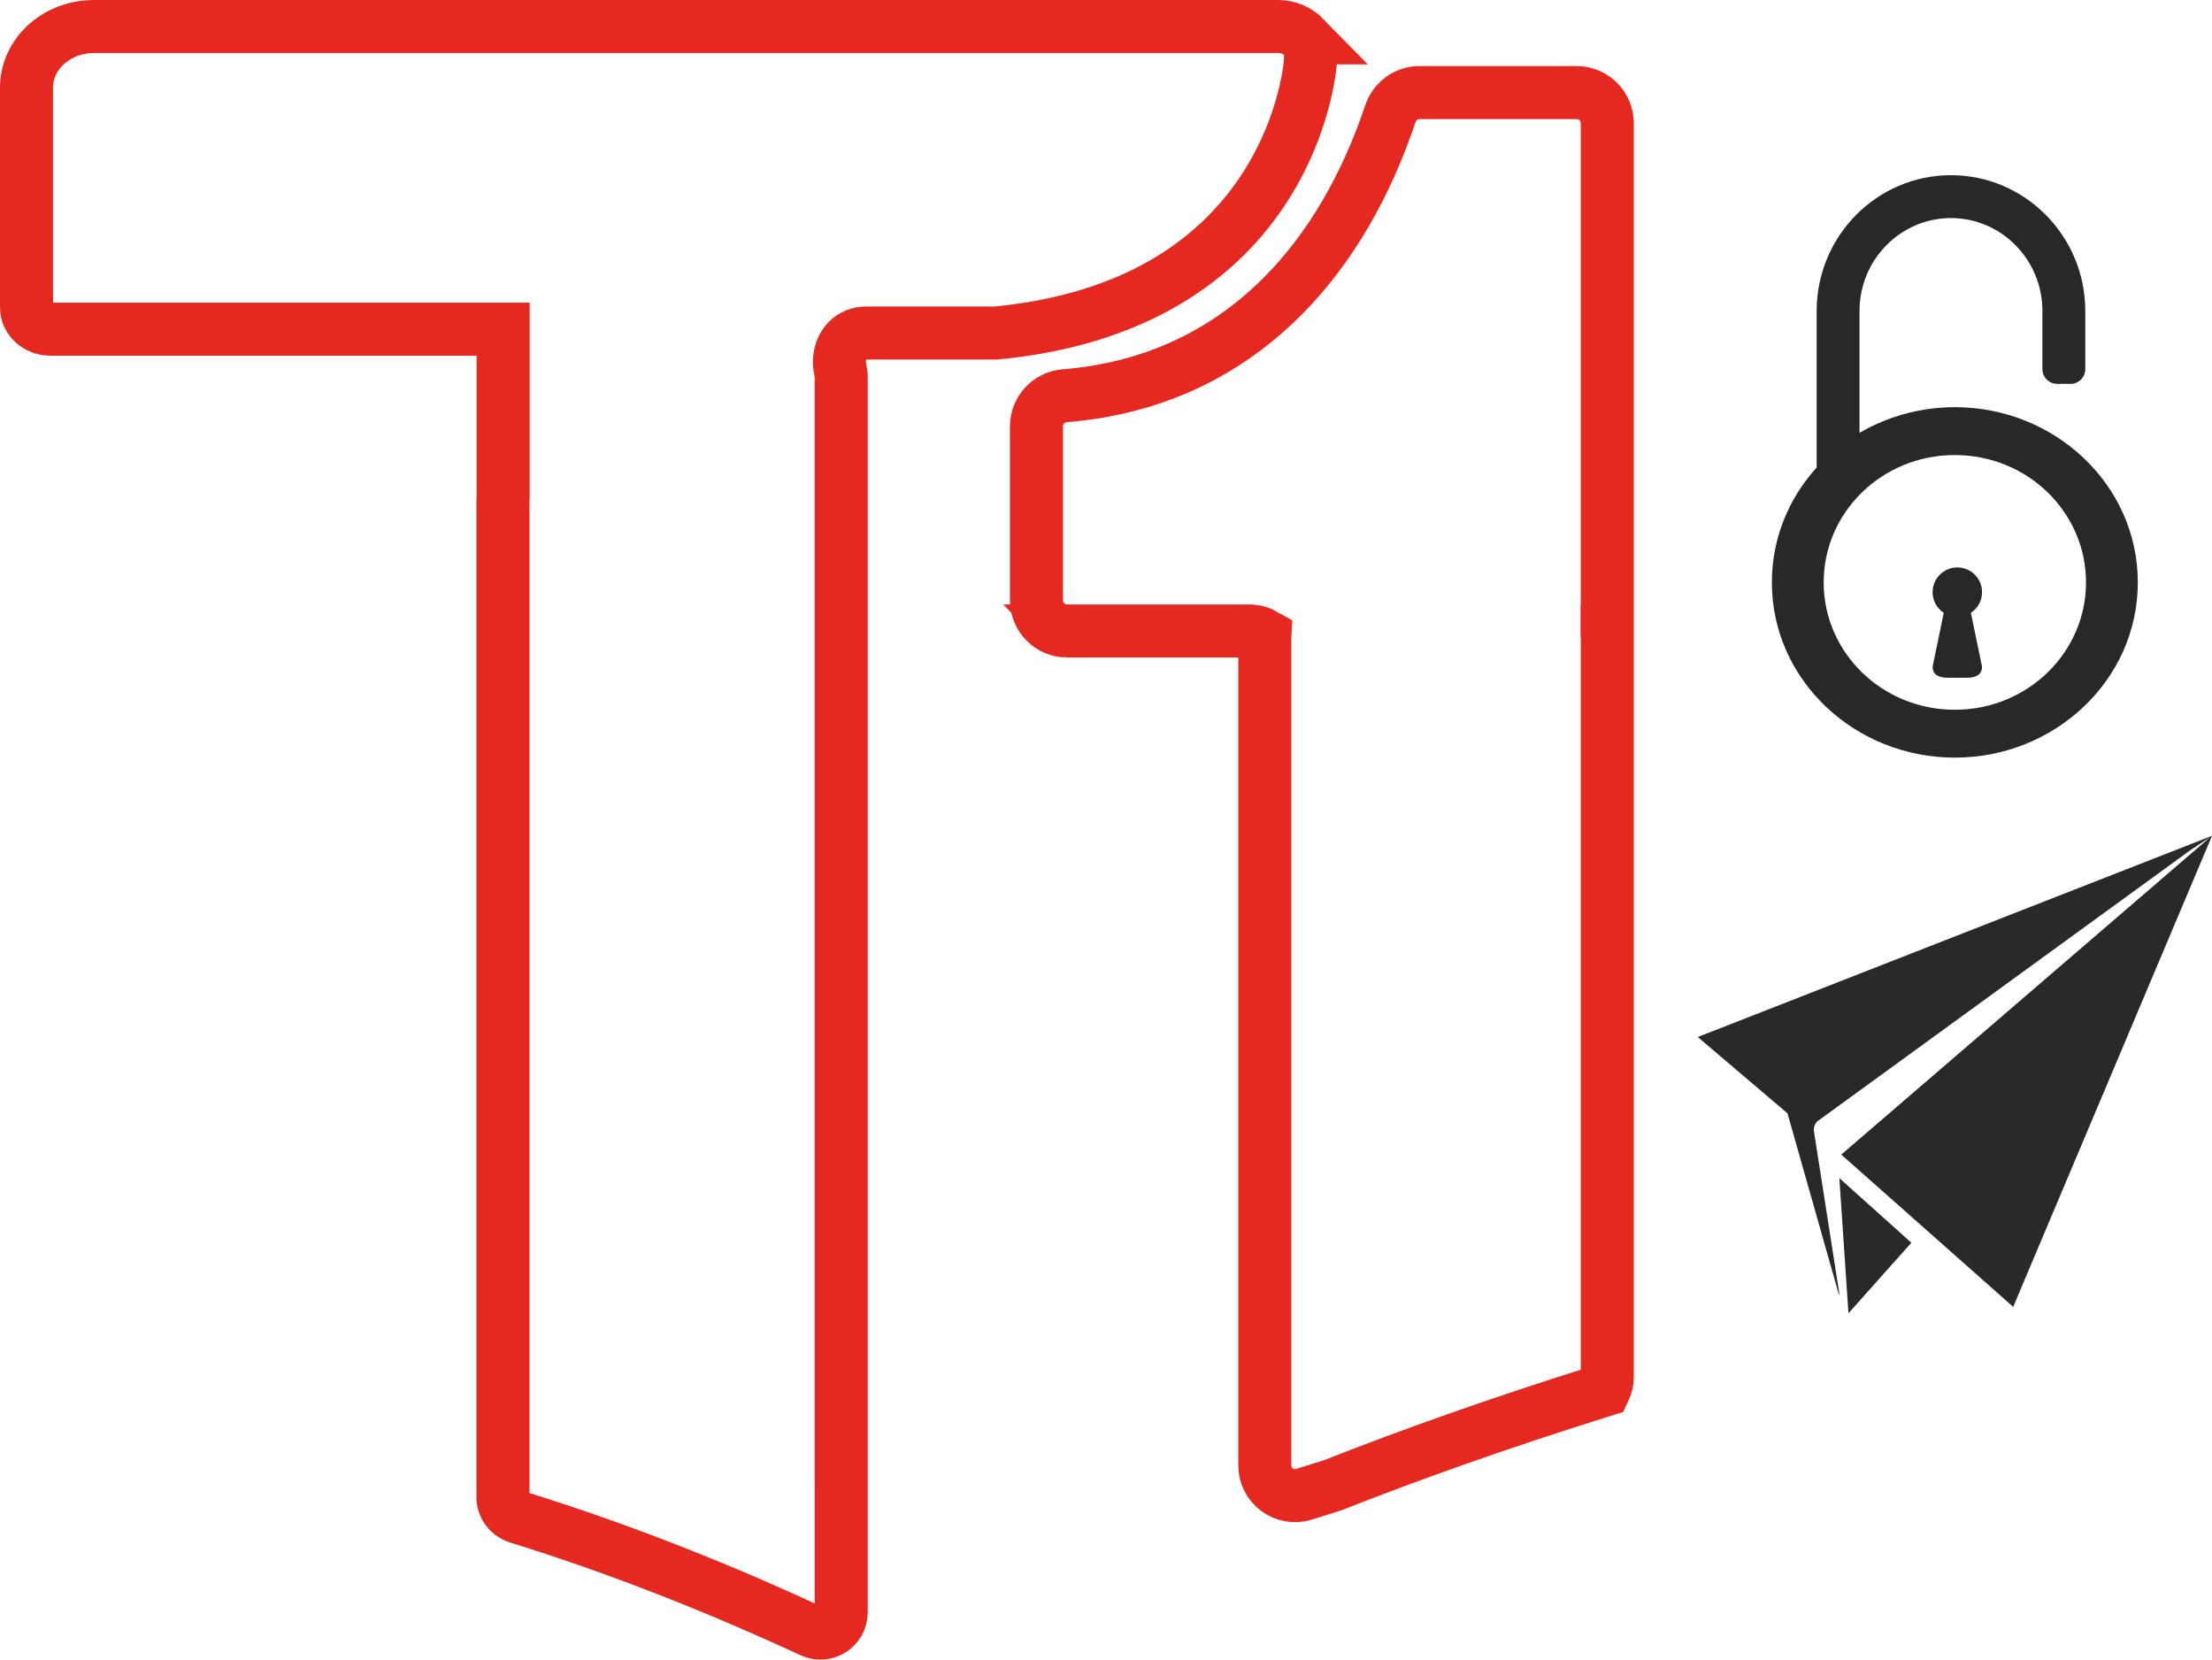<?xml version="1.0" encoding="UTF-8"?><svg id="Capa_2" xmlns="http://www.w3.org/2000/svg" viewBox="0 0 542.33 406.88"><defs><style>.cls-1{stroke:#282828;stroke-width:5px;}.cls-1,.cls-2{stroke-miterlimit:10;}.cls-1,.cls-3{fill:#282828;}.cls-2{fill:none;stroke:#e52920;stroke-width:13px;}.cls-3,.cls-4{stroke-width:0px;}.cls-4{fill:#282929;}</style></defs><g id="Capa_1-2"><path class="cls-2" d="M261.65,154.7h44.73c1.33,0,2.62.36,3.75,1.01-.01.19-.03.39-.03.59v202.96c0,5,4.85,8.56,9.62,7.07l6.98-2.19c18.47-7.29,40.49-15.16,66.64-23.36.46-.97.73-2.05.73-3.18v-181.3c0-.34-.02-.67-.06-1v-.59h.06V30.23c0-4.16-3.37-7.53-7.53-7.53h-38.51c-3.23,0-6.09,2.07-7.12,5.13-11.81,35.15-35.09,61.63-70.85,68.03-2.92.52-5.93.91-9.03,1.16-3.9.31-6.91,3.58-6.91,7.49v42.66c0,4.16,3.37,7.53,7.53,7.53Z"/><path class="cls-2" d="M319.92,9.28c-1.68-1.72-3.99-2.78-6.54-2.78H23.02c-9.12,0-16.52,6.7-16.52,14.97v53.92c0,2.93,2.63,5.31,5.87,5.31h110.99v41.51c0,.16-.03.3-.05.45v244.39c0,2.24,1.47,4.22,3.61,4.88,27.52,8.53,52.39,18.83,72.08,27.97,3.39,1.57,7.25-.9,7.25-4.63V92.38c0-.61-.12-1.21-.25-1.8-.72-3.31.57-7.15,3.88-8.47.76-.3,1.62-.47,2.59-.47h31.77c.12-.01.2-.02.2-.02,69.15-6.75,76.24-60.15,76.82-66.2.02-.34.03-.66.05-1v-1.48c0-1.36-.47-2.7-1.41-3.66Z"/><path class="cls-3" d="M478.07,142.96l-4.24,20.49c0,2.05,1.66,2.71,3.71,2.71h4.7c2.05,0,3.71-.66,3.71-2.71l-4.24-20.49h-3.64Z"/><circle class="cls-3" cx="479.89" cy="145.17" r="6.06"/><path class="cls-3" d="M511.26,76.23c0-18.35-14.77-33.28-32.93-33.28s-32.93,14.93-32.93,33.28v41.58h10.51v-41.58c0-12.56,10.06-22.77,22.42-22.77s22.42,10.21,22.42,22.77v14.01h.01c0,.09-.01.17-.01.26,0,1.99,1.62,3.61,3.61,3.61h3.29c1.99,0,3.61-1.62,3.61-3.61,0-.09,0-.17-.01-.26h.01v-14.01Z"/><path class="cls-1" d="M436.92,142.78c0-22.59,19.26-40.46,42.36-40.46s42.36,17.87,42.36,40.46-19.26,40.46-42.36,40.46-42.36-17.87-42.36-40.46ZM444.62,142.78c0,18.55,15.41,33.72,34.66,33.72s34.66-15.17,34.66-33.72-15.4-33.72-34.66-33.72-34.66,15.17-34.66,33.72Z"/><polygon class="cls-4" points="468.62 304.67 453.2 321.96 450.96 288.82 468.62 304.67"/><path class="cls-4" d="M416.24,254.24l126.09-49.33-48.74,115.48-42.16-37.33,90.51-77.87-4.93,3.25-91.45,66.47c-.53.47-.86,1.29-.86,2.17l6.29,40.25-.16-.04-12.58-44.35-22.02-18.72Z"/></g></svg>